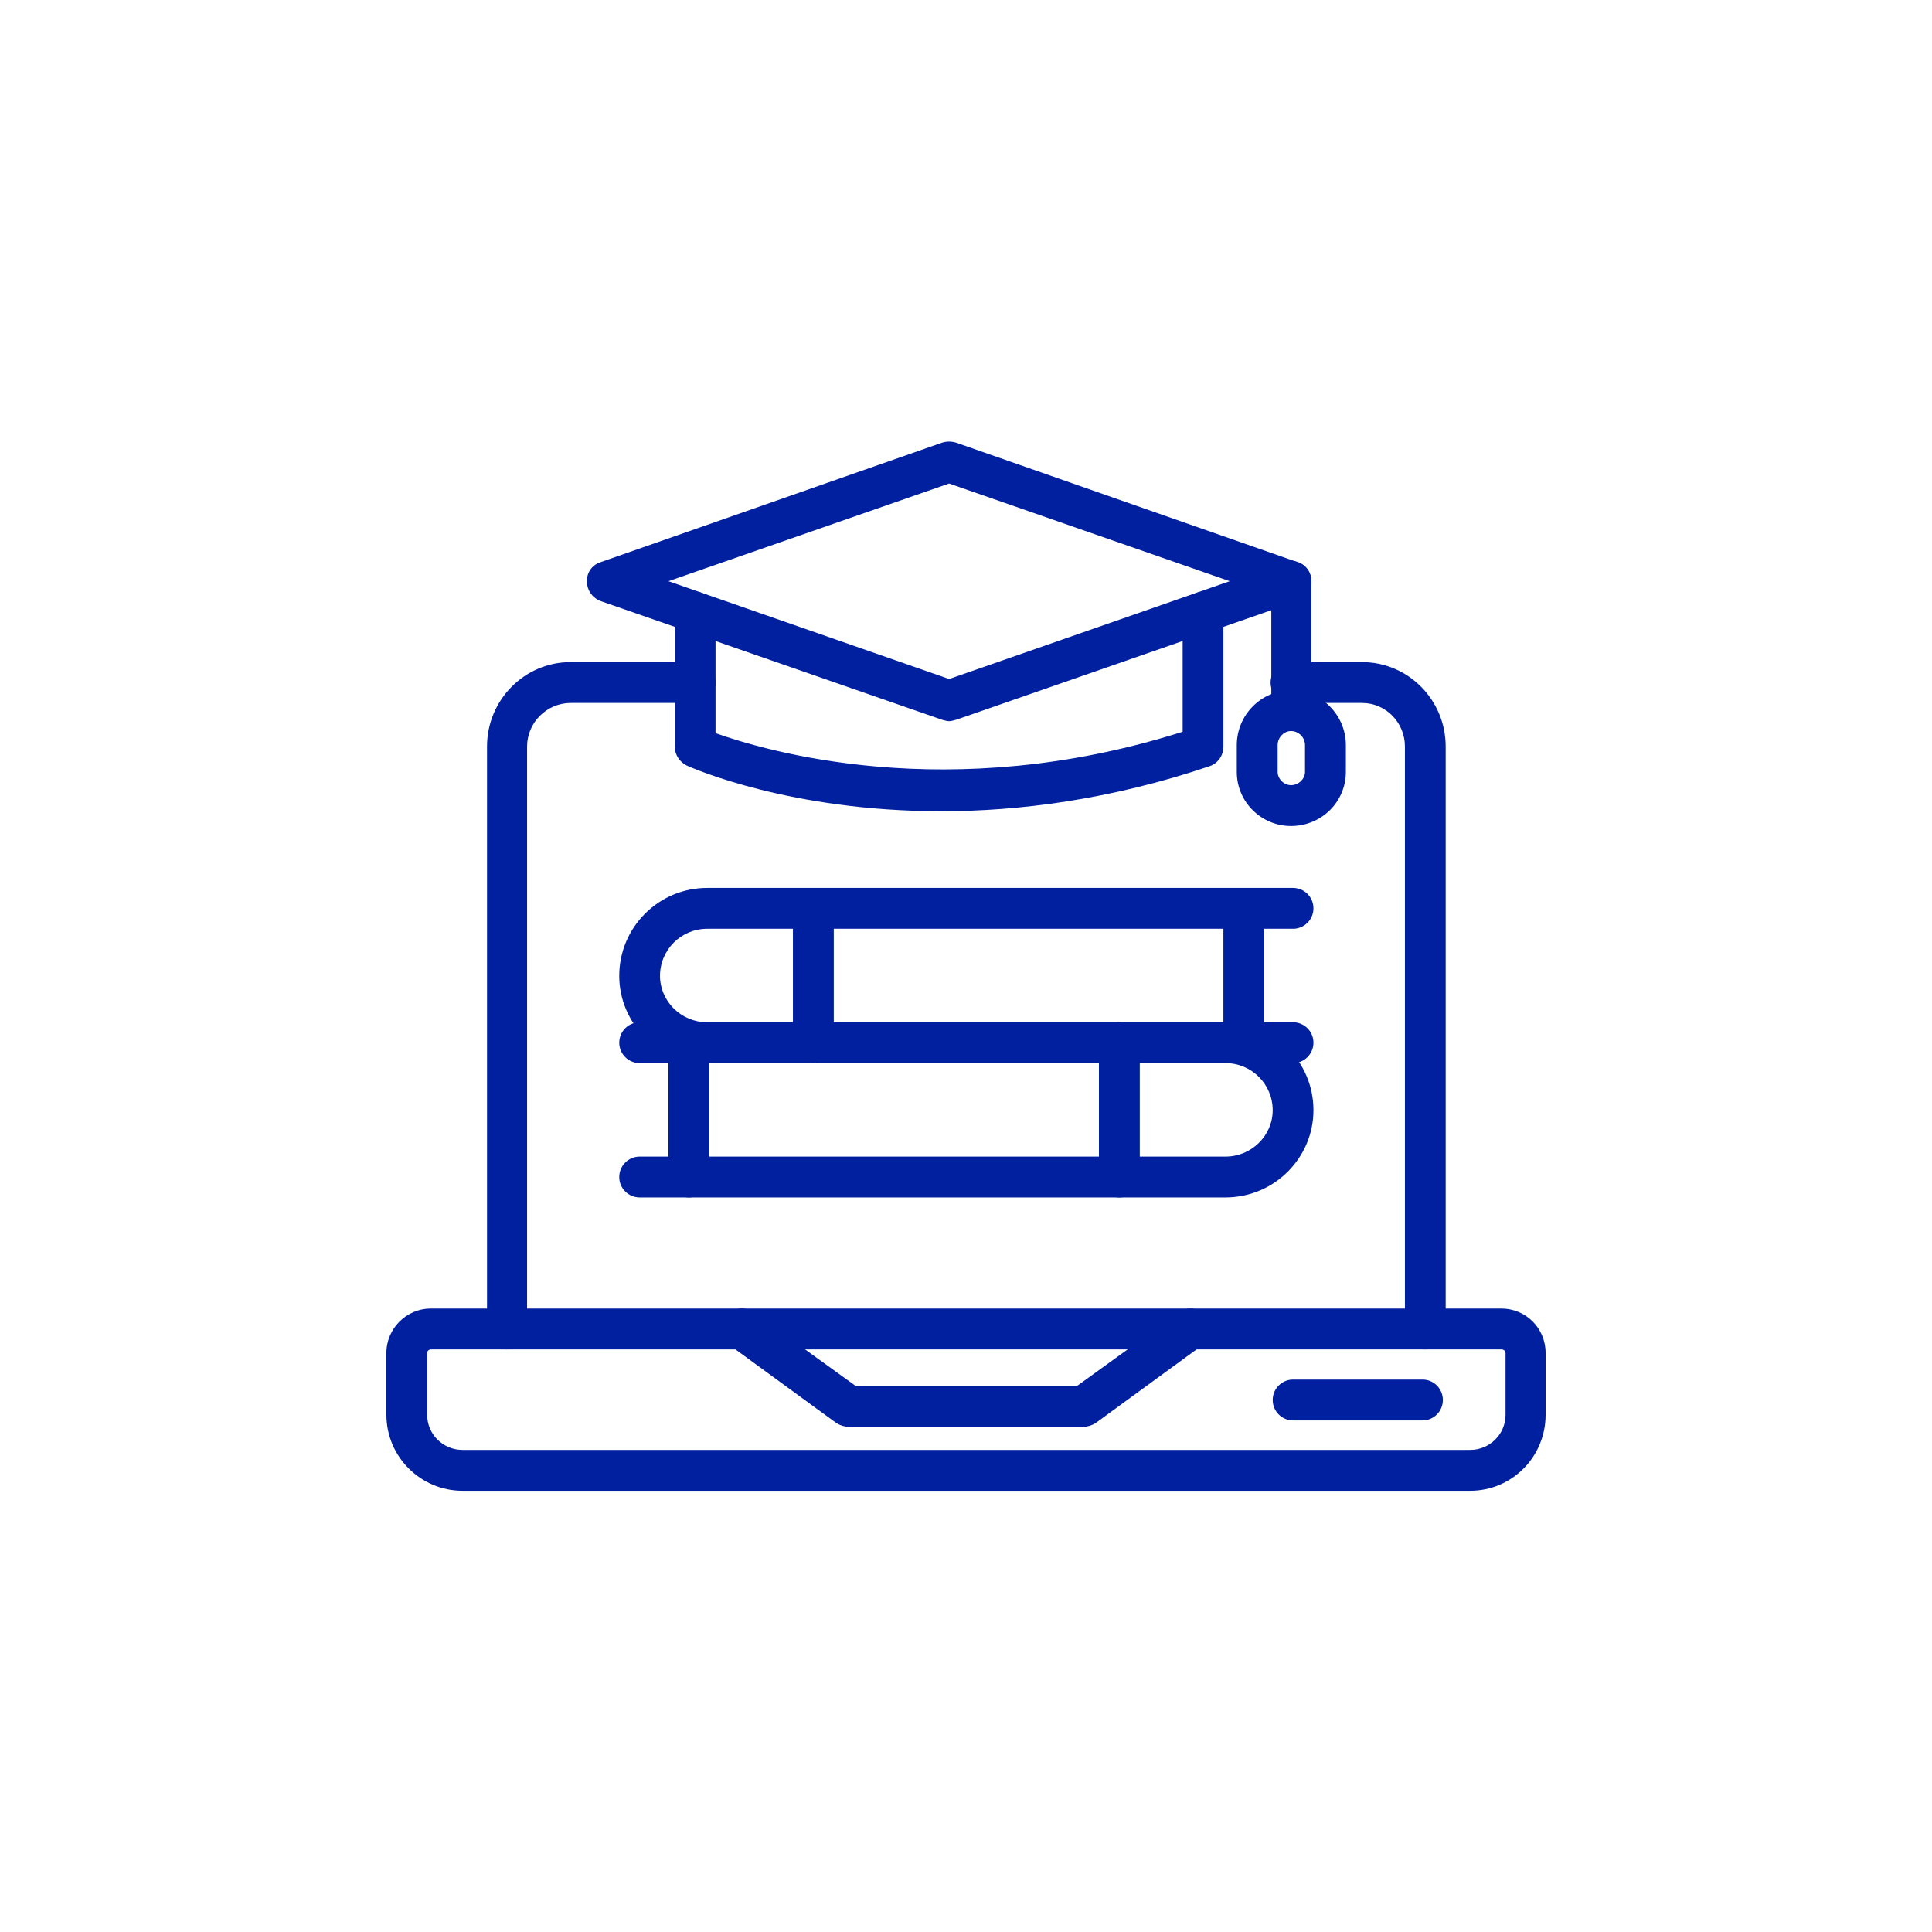 <svg xmlns="http://www.w3.org/2000/svg" xmlns:xlink="http://www.w3.org/1999/xlink" width="100" zoomAndPan="magnify" viewBox="0 0 75 75" height="100" preserveAspectRatio="xMidYMid meet" version="1.0"><path fill="#00209f" d="M 47.574 46.484 L 24.832 46.484 C 24.395 46.484 24.039 46.129 24.039 45.691 C 24.039 45.254 24.395 44.898 24.832 44.898 L 47.574 44.898 C 48.586 44.898 49.406 44.082 49.406 43.098 C 49.406 42.086 48.586 41.27 47.574 41.27 L 24.832 41.27 C 24.395 41.27 24.039 40.914 24.039 40.477 C 24.039 40.039 24.395 39.684 24.832 39.684 L 47.574 39.684 C 49.461 39.684 50.988 41.215 50.988 43.098 C 50.988 44.953 49.461 46.484 47.574 46.484 Z M 47.574 46.484 " fill-opacity="1" fill-rule="evenodd"/><path fill="#00209f" d="M 26.742 46.484 C 26.305 46.484 25.949 46.129 25.949 45.691 L 25.949 40.477 C 25.949 40.039 26.305 39.684 26.742 39.684 C 27.18 39.684 27.535 40.039 27.535 40.477 L 27.535 45.691 C 27.535 46.129 27.18 46.484 26.742 46.484 Z M 26.742 46.484 " fill-opacity="1" fill-rule="evenodd"/><path fill="#00209f" d="M 43.453 46.484 C 43.016 46.484 42.66 46.129 42.66 45.691 L 42.66 40.477 C 42.66 40.039 43.016 39.684 43.453 39.684 C 43.891 39.684 44.246 40.039 44.246 40.477 L 44.246 45.691 C 44.246 46.129 43.891 46.484 43.453 46.484 Z M 43.453 46.484 " fill-opacity="1" fill-rule="evenodd"/><path fill="#00209f" d="M 36.844 27.996 C 36.762 27.996 36.68 27.969 36.57 27.941 L 23.301 23.328 C 22.973 23.191 22.781 22.891 22.781 22.562 C 22.781 22.234 22.973 21.938 23.301 21.828 L 36.57 17.184 C 36.762 17.129 36.926 17.129 37.117 17.184 L 50.387 21.828 C 50.715 21.938 50.906 22.234 50.906 22.562 C 50.906 22.891 50.715 23.191 50.387 23.328 L 37.117 27.941 C 37.008 27.969 36.926 27.996 36.844 27.996 Z M 25.949 22.562 L 36.844 26.359 L 47.738 22.562 L 36.844 18.77 Z M 25.949 22.562 " fill-opacity="1" fill-rule="evenodd"/><path fill="#00209f" d="M 36.543 31.492 C 30.672 31.492 26.906 29.828 26.66 29.719 C 26.387 29.582 26.195 29.309 26.195 28.98 L 26.195 23.766 C 26.195 23.328 26.551 22.973 26.988 22.973 C 27.426 22.973 27.777 23.328 27.777 23.766 L 27.777 28.461 C 29.637 29.117 36.789 31.301 45.91 28.406 L 45.91 23.766 C 45.91 23.328 46.266 22.973 46.703 22.973 C 47.141 22.973 47.492 23.328 47.492 23.766 L 47.492 28.98 C 47.492 29.336 47.277 29.637 46.949 29.746 C 43.07 31.055 39.52 31.492 36.543 31.492 Z M 36.543 31.492 " fill-opacity="1" fill-rule="evenodd"/><path fill="#00209f" d="M 50.117 28.379 C 49.68 28.379 49.352 28.023 49.352 27.59 L 49.352 22.562 C 49.352 22.125 49.68 21.773 50.117 21.773 C 50.551 21.773 50.906 22.125 50.906 22.562 L 50.906 27.59 C 50.906 28.023 50.551 28.379 50.117 28.379 Z M 50.117 28.379 " fill-opacity="1" fill-rule="evenodd"/><path fill="#00209f" d="M 50.117 32.066 C 48.969 32.066 48.012 31.137 48.012 29.965 L 48.012 28.926 C 48.012 27.75 48.969 26.797 50.117 26.797 C 51.289 26.797 52.246 27.75 52.246 28.926 L 52.246 29.965 C 52.246 31.137 51.289 32.066 50.117 32.066 Z M 50.117 28.379 C 49.844 28.379 49.598 28.625 49.598 28.926 L 49.598 29.965 C 49.598 30.238 49.844 30.48 50.117 30.48 C 50.414 30.48 50.66 30.238 50.66 29.965 L 50.66 28.926 C 50.66 28.625 50.414 28.379 50.117 28.379 Z M 50.117 28.379 " fill-opacity="1" fill-rule="evenodd"/><path fill="#00209f" d="M 50.195 41.27 L 27.453 41.27 C 25.566 41.27 24.039 39.738 24.039 37.883 C 24.039 36 25.566 34.469 27.453 34.469 L 50.195 34.469 C 50.633 34.469 50.988 34.824 50.988 35.262 C 50.988 35.699 50.633 36.055 50.195 36.055 L 27.453 36.055 C 26.441 36.055 25.621 36.871 25.621 37.883 C 25.621 38.867 26.441 39.684 27.453 39.684 L 50.195 39.684 C 50.633 39.684 50.988 40.039 50.988 40.477 C 50.988 40.914 50.633 41.27 50.195 41.27 Z M 50.195 41.27 " fill-opacity="1" fill-rule="evenodd"/><path fill="#00209f" d="M 48.285 41.27 C 47.848 41.27 47.492 40.914 47.492 40.477 L 47.492 35.262 C 47.492 34.824 47.848 34.469 48.285 34.469 C 48.723 34.469 49.078 34.824 49.078 35.262 L 49.078 40.477 C 49.078 40.914 48.723 41.27 48.285 41.27 Z M 48.285 41.27 " fill-opacity="1" fill-rule="evenodd"/><path fill="#00209f" d="M 31.574 41.27 C 31.137 41.27 30.781 40.914 30.781 40.477 L 30.781 35.262 C 30.781 34.824 31.137 34.469 31.574 34.469 C 32.012 34.469 32.367 34.824 32.367 35.262 L 32.367 40.477 C 32.367 40.914 32.012 41.27 31.574 41.27 Z M 31.574 41.27 " fill-opacity="1" fill-rule="evenodd"/><path fill="#00209f" d="M 55.332 52.383 C 54.895 52.383 54.539 52.027 54.539 51.59 L 54.539 28.98 C 54.539 28.051 53.801 27.289 52.875 27.289 L 50.117 27.289 C 49.68 27.289 49.324 26.934 49.324 26.496 C 49.324 26.059 49.68 25.703 50.117 25.703 L 52.875 25.703 C 54.676 25.703 56.121 27.18 56.121 28.98 L 56.121 51.59 C 56.121 52.027 55.77 52.383 55.332 52.383 Z M 19.668 52.383 C 19.23 52.383 18.906 52.027 18.906 51.59 L 18.906 28.98 C 18.906 27.18 20.352 25.703 22.152 25.703 L 26.988 25.703 C 27.426 25.703 27.777 26.059 27.777 26.496 C 27.777 26.934 27.426 27.289 26.988 27.289 L 22.152 27.289 C 21.227 27.289 20.461 28.051 20.461 28.98 L 20.461 51.59 C 20.461 52.027 20.105 52.383 19.668 52.383 Z M 19.668 52.383 " fill-opacity="1" fill-rule="evenodd"/><path fill="#00209f" d="M 57.078 57.871 L 17.949 57.871 C 16.34 57.871 15 56.559 15 54.922 L 15 52.52 C 15 51.562 15.793 50.797 16.719 50.797 L 58.281 50.797 C 59.234 50.797 60 51.562 60 52.52 L 60 54.922 C 60 56.559 58.688 57.871 57.078 57.871 Z M 16.719 52.383 C 16.664 52.383 16.582 52.438 16.582 52.52 L 16.582 54.922 C 16.582 55.688 17.211 56.285 17.949 56.285 L 57.078 56.285 C 57.816 56.285 58.445 55.688 58.445 54.922 L 58.445 52.52 C 58.445 52.438 58.363 52.383 58.281 52.383 Z M 16.719 52.383 " fill-opacity="1" fill-rule="evenodd"/><path fill="#00209f" d="M 42.059 55.387 L 32.941 55.387 C 32.777 55.387 32.613 55.332 32.477 55.25 L 28.324 52.219 C 27.996 51.973 27.914 51.48 28.16 51.125 C 28.406 50.77 28.926 50.688 29.281 50.961 L 33.215 53.801 L 41.812 53.801 L 45.746 50.961 C 46.102 50.688 46.594 50.77 46.867 51.125 C 47.113 51.48 47.031 51.973 46.676 52.219 L 42.523 55.25 C 42.387 55.332 42.223 55.387 42.059 55.387 Z M 42.059 55.387 " fill-opacity="1" fill-rule="evenodd"/><path fill="#00209f" d="M 55.223 55.141 L 50.195 55.141 C 49.762 55.141 49.406 54.785 49.406 54.348 C 49.406 53.91 49.762 53.555 50.195 53.555 L 55.223 53.555 C 55.66 53.555 56.012 53.91 56.012 54.348 C 56.012 54.785 55.66 55.141 55.223 55.141 Z M 55.223 55.141 " fill-opacity="1" fill-rule="evenodd"/></svg>